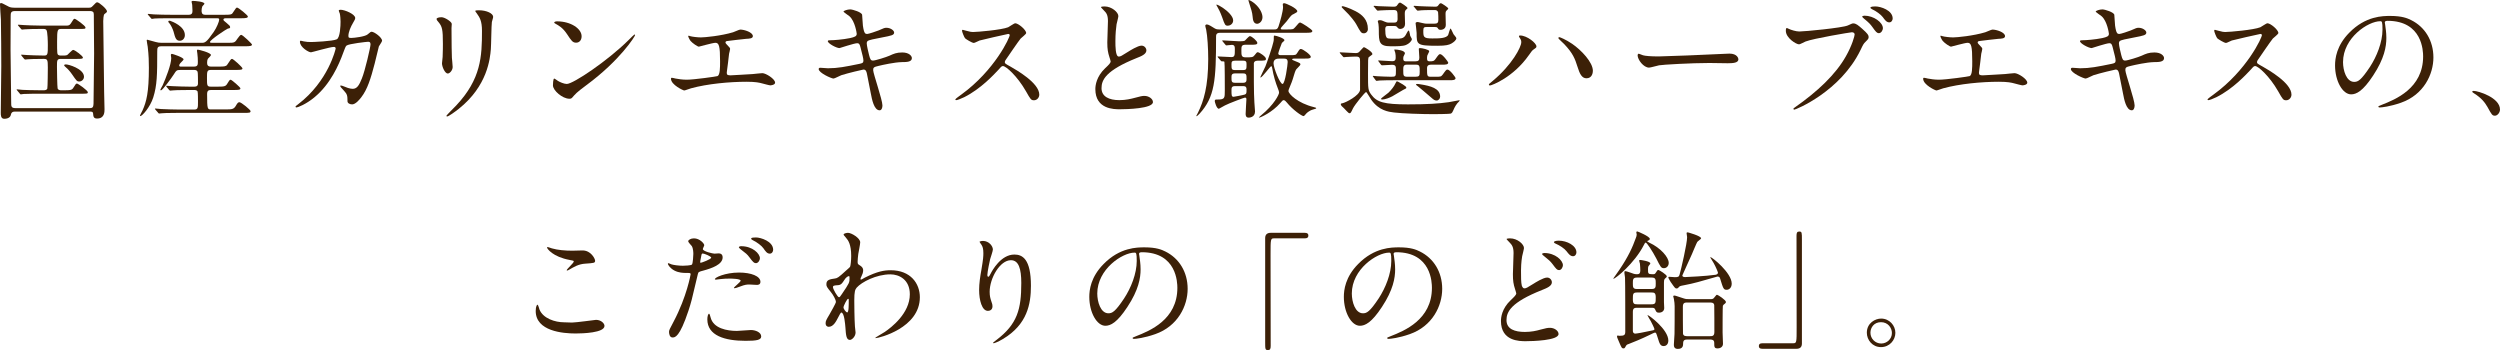 <?xml version="1.0" encoding="UTF-8"?><svg id="_レイヤー_2" xmlns="http://www.w3.org/2000/svg" viewBox="0 0 388.92 54.46"><defs><style>.cls-1{fill:#3c2007;}</style></defs><g id="_レイアウト"><g><path class="cls-1" d="M2.28,17.36q-.5,0-.58,.46c-.1,.62-.82,.66-1.04,.66-.54,0-.54-.58-.54-.92,0-1.04,.08-6.12,.08-7.26,0-.84-.02-6.14-.06-7.26-.02-.32-.14-1.98-.14-2.34,0-.14,0-.22,.16-.22,.14,0,.22,.04,.98,.44,.28,.16,.5,.28,1.1,.28H13.8c.28,0,.4-.02,.64-.28,.48-.52,.54-.56,.7-.56,.28,0,1.5,1.04,1.5,1.4,0,.14-.04,.16-.4,.44-.14,.1-.18,.88-.18,1.08,0,.08,.12,10.4,.14,11,0,.38,.06,2.5,.06,2.72,0,.42,0,1.44-1.16,1.44-.56,0-.58-.34-.62-.8-.02-.28-.22-.28-.58-.28H2.28Zm11.62-.54c.66,0,.66-.14,.66-1.54,0-1.1,.08-5.96,.08-6.94,0-.82-.04-4.42-.04-5.16,0-.96,0-1.08-.04-1.2-.12-.26-.4-.26-.6-.26H2.32c-.64,0-.66,.3-.66,.82,0,.84-.02,4.5-.02,5.24,0,1.3,.1,7.04,.1,8.2,0,.54,0,.84,.66,.84H13.9Zm-3.8-2.78c.66,0,1.08,0,1.28-.34,.4-.64,.44-.7,.6-.7s1.68,1.08,1.68,1.34c0,.24-.1,.24-1.06,.24H6.2c-.46,0-1.84,0-2.54,.04-.06,.02-.36,.06-.42,.06-.08,0-.12-.06-.18-.14l-.38-.46c-.08-.08-.1-.1-.1-.12,0-.04,.04-.06,.08-.06,.14,0,.76,.06,.88,.08,.42,.02,1.6,.06,2.64,.06h.62c.12,0,.46,0,.56-.26,.06-.14,.08-3.02,.08-3.28,0-1.22-.06-1.34-.66-1.34-1.44,0-2.14,.04-2.44,.06-.06,0-.36,.04-.42,.04s-.1-.04-.18-.12l-.38-.46q-.08-.1-.08-.14s.02-.04,.06-.04c.14,0,.76,.06,.88,.06,.36,.02,1.68,.08,2.66,.08,.56,0,.56-.26,.56-1.64,0-.36-.02-2.16-.24-2.36-.14-.14-.32-.14-.42-.14h-.5c-.84,0-1.88,.02-2.42,.06-.08,0-.36,.04-.42,.04-.08,0-.12-.04-.18-.12l-.4-.46c-.06-.1-.08-.1-.08-.14,0-.02,.02-.04,.08-.04,.14,0,.74,.06,.88,.06,.42,.02,1.6,.08,2.64,.08h3.88c.32,0,.56,0,.76-.34,.4-.64,.44-.72,.6-.72,.14,0,1.68,1.08,1.68,1.36,0,.22-.1,.22-1.06,.22h-2.7c-.58,0-.66,.08-.66,1.92s0,2.04,.22,2.14c.14,.08,.2,.08,.68,.08s.62-.04,.74-.14c.14-.12,.7-.74,.86-.74,.26,0,1.52,.94,1.52,1.2,0,.18-.26,.2-.92,.2h-2.5c-.62,0-.62,.2-.62,1.22,0,.44,.04,3.1,.1,3.36,.08,.3,.44,.3,.64,.3h.5Zm2.24-1.36c-.38,0-.44-.12-1.12-1.1-.32-.48-.76-.94-.88-1.02-.22-.2-.36-.32-.36-.4,0-.14,.22-.14,.28-.14,.4,0,2.66,.64,2.8,1.82,.06,.52-.38,.84-.72,.84Z"/><path class="cls-1" d="M35.5,6.66c.96,0,1.04-.02,1.48-.7,.2-.3,.42-.54,.54-.54,.24,0,1.68,1.4,1.68,1.5,0,.22-.22,.28-1.08,.28h-13.02c-.6,0-.64,.22-.64,.84,0,3.58-.02,5.22-.62,7.12-.5,1.56-1.74,2.9-2,2.9-.06,0-.06-.06-.06-.08,0-.08,.34-.68,.4-.82,.6-1.34,.98-2.78,.98-6.62,0-.9-.02-1.92-.18-3.26-.02-.16-.16-.86-.16-1.02,0-.06,.06-.08,.1-.08,.02,0,1.18,.32,1.32,.36,.28,.08,.56,.12,.86,.12h6.26c.5,0,.72,0,1.88-1.68,.46-.66,.86-1.64,.86-1.92,0-.22-.1-.22-.48-.22h-7.04c-1.64,0-2.2,.02-2.52,.04-.08,0-.36,.06-.42,.06-.08,0-.12-.06-.18-.14l-.4-.46c-.06-.08-.08-.1-.08-.12,0-.04,.02-.06,.08-.06,.14,0,.74,.08,.88,.08,.88,.04,1.7,.06,2.74,.06h2.68c.58,0,.58-.38,.58-.68s-.02-.74-.04-.86c0-.08-.1-.42-.1-.48,0-.1,.1-.14,.18-.14,.28,0,1.82,.1,1.82,.44,0,.08-.28,.34-.32,.4-.08,.18-.12,.48-.12,.66,0,.24,0,.66,.56,.66h2.96c.92,0,1.14-.02,1.3-.26,.52-.78,.56-.86,.7-.86,.22,0,1.68,1.2,1.68,1.38,0,.22-.24,.28-1.06,.28h-2.3c-.18,0-.44,0-.44,.2,0,.14,.04,.18,.52,.56,.38,.32,.52,.44,.52,.62s-.1,.18-.38,.24c-.12,.02-2.76,1.74-2.76,2.08,0,.12,.2,.12,.3,.12h2.54Zm-5.34,3.7c.6,0,.62-.28,.62-.76,0-.34-.02-.9-.08-1.28,0-.06-.06-.36-.06-.42,0-.08,.02-.18,.12-.18,.18,0,2.06,.48,2.06,.84,0,.12-.4,.48-.46,.56-.12,.18-.14,.46-.14,.62,0,.32,.06,.62,.6,.62h1.22c.8,0,1.12-.02,1.3-.28,.54-.82,.6-.92,.76-.92,.2,0,1.62,1.3,1.62,1.48,0,.2-.2,.24-1.06,.24h-3.86c-.6,0-.6,.28-.6,1.26,0,1.14,0,1.34,.58,1.34h1.12c1.02,0,1.22-.04,1.48-.5,.22-.36,.34-.58,.5-.58s1.52,1.18,1.52,1.34c0,.24-.24,.26-1.08,.26h-3.48c-.4,0-.62,.1-.62,.64,0,2.38,.06,2.38,.62,2.38h2.46c.82,0,1.1-.06,1.4-.58,.22-.4,.36-.54,.54-.54,.3,0,1.74,1.2,1.74,1.38,0,.28-.2,.28-1.06,.28h-10.22c-1.74,0-2.32,.04-2.52,.06-.06,0-.36,.04-.42,.04-.08,0-.12-.06-.18-.14l-.38-.44c-.08-.1-.1-.12-.1-.14,0-.04,.04-.06,.08-.06,.14,0,.76,.08,.88,.08,.98,.04,1.8,.08,2.74,.08h2.44c.56,0,.56-.3,.56-1.2,0-.3,0-1.44-.06-1.6-.1-.24-.4-.24-.58-.24h-.72c-1.76,0-2.34,.04-2.54,.06-.06,0-.36,.04-.42,.04s-.1-.04-.18-.12l-.38-.46q-.08-.1-.08-.14s.02-.04,.06-.04c.14,0,.76,.06,.88,.06,.98,.04,1.82,.08,2.76,.08h.66c.2,0,.6,0,.6-.5,0-.28,0-1.68-.06-1.82-.12-.28-.38-.28-.58-.28h-2.08c-.6,0-.64,.06-1.06,.72-.36,.56-1.74,2.46-1.98,2.46-.04,0-.1-.04-.1-.1,0-.04,.3-.58,.36-.68,.48-1.08,1.34-3.24,1.34-4.24,0-.08-.06-.4-.06-.48,0-.1,.06-.18,.18-.18,.08,0,1.8,.54,1.8,.86,0,.12-.46,.5-.52,.6-.12,.16-.16,.24-.16,.34,0,.18,.14,.18,.3,.18h1.98Zm-1.4-4.9c0,.5-.34,.88-.78,.88-.6,0-.72-.44-.98-1.42-.12-.42-.42-1.04-.68-1.34-.04-.02-.14-.14-.14-.22,0-.1,.1-.18,.3-.12,.34,.12,2.28,.84,2.28,2.22Z"/><path class="cls-1" d="M57.18,5.36c.44-.38,.5-.42,.64-.42,.4,0,1.62,.88,1.62,1.4,0,.16-.44,.74-.5,.88-.04,.1-.56,2.28-.66,2.7-.6,2.3-1.12,3.98-2.08,5.22-.22,.28-.86,1.1-1.42,1.1-.38,0-.72-.2-.72-.48,0-.88-.04-1.1-.56-1.66-.5-.54-.56-.6-.56-.72,0-.08,.06-.08,.1-.08,.18,0,.92,.34,1.08,.38,.28,.08,.52,.14,.74,.14,.7,0,1.02-.58,1.44-1.62,.5-1.22,1.34-4.88,1.34-5.28,0-.42-.22-.42-.4-.42-.12,0-2.98,.3-3.34,.6-.14,.1-.28,.52-.5,1.1-.7,1.94-2.02,4.9-4.46,6.92-1.34,1.12-2.64,1.6-2.82,1.6-.06,0-.14-.04-.14-.12s.04-.1,.4-.38c4.72-3.6,5.84-8.62,5.84-8.66,0-.18-.1-.26-.28-.26-.58,0-3.42,.84-3.56,.84-.38,0-1.72-.8-1.72-1.64,0-.08,0-.16,.12-.16,.08,0,.12,.02,.48,.1,.42,.08,.7,.1,1.14,.1,.3,0,3.36-.12,3.98-.42,.54-.24,.6-2.16,.6-2.74,0-.28-.04-1-.12-1.28-.02-.06-.16-.38-.16-.44,0-.14,.22-.14,.3-.14,.62,0,2.26,.68,2.26,1.28,0,.16-.08,.34-.34,.76-.34,.56-.72,1.42-.72,2.04,0,.3,.14,.3,.5,.3,.38,0,2.08-.2,2.48-.54Z"/><path class="cls-1" d="M68.7,2.68c.48,0,1.58,.7,1.58,1.04,0,.1-.04,.56-.04,.66,0,2.32,.04,4.12,.06,4.6,.02,.24,.12,1.24,.12,1.44,0,.52-.46,1.02-.76,1.02-.44,0-.9-1.06-.9-1.58,0-.16,.1-.84,.1-1,.04-.9,.04-1.68,.04-2.04,0-2.24-.1-2.7-.72-3.42-.16-.18-.26-.3-.26-.46,0-.14,.32-.26,.78-.26Zm5.5-.56c-.24-.32-.26-.36-.26-.4,0-.06,0-.12,.58-.12,1.2,0,2.2,.5,2.2,1.02,0,.18-.16,.58-.2,.8-.08,.54-.1,3.54-.16,4.24-.12,1.42-.5,5.7-5,9.28-.58,.46-1.58,1.18-1.8,1.18-.08,0-.12-.04-.12-.1,0-.08,1.3-1.36,1.54-1.62,3.86-4.12,4-7.6,4-11.6,0-1.56-.36-2.08-.78-2.68Z"/><path class="cls-1" d="M91.26,13.22c-.52,.38-1.54,1.14-1.96,1.64-.38,.46-.42,.5-.72,.5-1.08,0-2.56-1.28-2.56-2.08,0-.14,.02-1.06,.2-1.06,.08,0,.52,.34,.6,.38,.26,.16,.92,.46,1.36,.46,.98,0,6.28-3.54,9.6-6.82,.32-.32,.88-.88,.92-.88s.1,.06,.1,.1c0,.18-2.34,3.92-7.54,7.76Zm-1.64-6.58c-.54,0-.74-.32-1.4-1.32-.68-1.02-1.26-1.32-1.82-1.64-.08-.04-.18-.1-.18-.18s.16-.18,.44-.18c2.14,0,3.82,1.14,3.82,2.32,0,.6-.34,1-.86,1Z"/><path class="cls-1" d="M107.36,5.62c.3,.1,1.2,.2,1.68,.2,.6,0,3.14-.24,5-.8,.18-.04,.94-.42,1.12-.42,.62,0,1.96,.42,1.96,1.02,0,.38-.56,.4-1.04,.42-.46,.02-2.5,.3-2.92,.34-.08,0-.3,.04-.3,.22,0,.1,.08,.2,.18,.3,.48,.5,.54,.56,.54,.72,0,.12-.14,.64-.16,.74-.08,.8-.22,1.84-.34,2.76,0,.1-.02,.18-.02,.22,0,.3,.14,.38,.6,.38,.4,0,2.92-.18,3.46-.2,.24-.02,1.26-.14,1.48-.14,.54,0,1.98,.9,1.98,1.48,0,.36-.68,.42-.74,.42-.16,0-1.02-.24-1.26-.3-.44-.12-1.02-.26-2.42-.26-2.68,0-6.12,.32-8.66,1.02-.18,.04-.92,.34-1.08,.34-.08,0-2.04-.86-2.04-1.84,0-.08,.04-.14,.14-.14s.5,.1,.58,.12c.4,.08,1.08,.18,1.74,.18,1.14,0,4.64-.5,4.78-.56,.4-.18,.4-1.3,.4-2.3,0-2.36-.16-2.88-.72-2.88-.42,0-2.5,.6-2.58,.6-.2,0-1-.54-1.3-.9-.2-.28-.42-.72-.34-.8,.02-.02,.26,.04,.28,.06Z"/><path class="cls-1" d="M137.28,16.4c0,.38-.14,.76-.44,.76-.88,0-1.2-1.74-1.36-2.58-.1-.5-.54-2.68-.62-3.14-.08-.36-.18-.62-.54-.62-.08,0-2.46,.56-3.44,.88-.2,.06-1.02,.52-1.22,.52-.3,0-2.3-.88-2.3-1.48,0-.16,.14-.2,.24-.2,.18,0,1.02,.08,1.2,.08,1.52,0,2.72-.24,4.86-.68,.52-.1,.66-.18,.66-.52,0-.32-.16-.9-.44-2-.12-.5-.22-.7-.52-.7-.46,0-2.72,.76-2.76,.76-.48,0-1.82-.72-1.82-1.08,0-.14,.22-.14,.4-.14,.5,0,1.94-.1,3.08-.34,.7-.16,1.02-.28,1.02-.66,0-.08-.26-1.98-1.14-2.74-.14-.12-.92-.64-.92-.72,0-.12,.6-.34,1.04-.34,.4,0,1.8,.44,1.86,.84,.04,.28,.08,1.44,.12,1.68,.18,1.3,.4,1.3,.68,1.3,.2,0,1.46-.42,1.74-.54,.86-.38,.96-.42,1.24-.42,.64,0,1.2,.42,1.2,.74,0,.4-.4,.48-1.86,.76-1.62,.32-1.8,.36-2.02,.44-.34,.1-.38,.28-.38,.5,0,.34,.26,1.4,.36,1.8,.18,.68,.26,.86,.62,.86s2.08-.54,2.56-.76c.66-.3,1.1-.5,1.98-.5,1.06,0,1.5,.54,1.5,.88,0,.6-.82,.62-1.54,.62-1.14,.02-3.02,.44-3.6,.58-.84,.18-.88,.3-.88,.68,0,.52,1.44,4.6,1.44,5.48Z"/><path class="cls-1" d="M156.84,5.28c-.14,0-4.34,.98-4.44,1.02-.14,.04-.76,.38-.9,.38-.3,0-1.24-.6-1.36-.72-.14-.14-.48-1.02-.48-1.16,0-.1,.02-.16,.12-.16,.02,0,.46,.12,.52,.14,.62,.18,.86,.2,1.06,.2,.68,0,4.44-.32,5.48-.74,.18-.08,.92-.62,1.1-.62,.48,0,1.7,1.02,1.7,1.52,0,.18-.74,.72-.86,.86-.4,.48-1.98,2.82-2.3,3.28-.08,.1-.16,.24-.16,.4,0,.18,.04,.22,.88,.68,.9,.52,4.48,2.54,4.48,4.36,0,.46-.36,.88-.82,.88s-.54-.14-1.24-1.38c-1.38-2.42-3.14-3.94-3.58-3.94-.2,0-.26,.06-.7,.56-.7,.74-2.74,2.98-5.34,4.28-.54,.26-1.08,.46-1.24,.46-.04,0-.14,0-.14-.12,0-.08,.8-.66,.92-.74,5.22-3.78,7.6-8.96,7.54-9.28-.04-.16-.2-.16-.24-.16Z"/><path class="cls-1" d="M171.92,10.62c.6-.56,.86-.82,.86-1.08,0-.06-.14-.52-.18-.62-.24-.76-.34-1.22-.34-2.34,0-.46,.1-2.78,.1-3.3,0-1-.28-1.3-.6-1.62-.42-.44-.48-.5-.48-.56,0-.08,.48-.1,.54-.1,1.14,0,2.16,.92,2.16,1.5,0,.18-.24,1.08-.28,1.28-.08,.56-.18,1.48-.18,2.64,0,.76,0,2.38,.52,2.38,.28,0,.4-.08,1.48-.76,.22-.14,1.48-.94,2.06-.94,.46,0,.76,.4,.76,.74,0,.6-.82,.92-1.54,1.2-4.76,1.92-5.44,3.38-5.44,4.68s1.16,1.86,2.78,1.86c1,0,1.8-.2,2.4-.36,.9-.24,1.12-.3,1.5-.3,.68,0,1.32,.46,1.32,.96,0,1.02-4.08,1.12-5.14,1.12-.92,0-3.82,0-3.82-3.14,0-.56,.16-1.94,1.52-3.24Z"/><path class="cls-1" d="M200.2,4.58c.9,0,1,0,1.28-.34,.56-.66,.62-.74,.8-.74,.14,0,1.88,1.08,1.88,1.32,0,.28-.4,.28-1.08,.28h-13.28c-.62,0-.62,.36-.62,.66,0,6.78-.2,9.32-2.56,11.92-.22,.24-.42,.4-.46,.4-.02,0-.06-.02-.06-.04s.24-.46,.28-.54c.86-1.76,1.58-4,1.58-8.32,0-1.64-.12-3.58-.32-4.58-.02-.08-.14-.5-.14-.58,0-.18,.18-.22,.26-.22,.24,0,.84,.38,1.18,.6,.28,.18,.54,.18,.7,.18h8.62c.3,0,.48-.02,.64-.48,.24-.74,.7-2.3,.7-3,0-.06-.04-.36-.04-.42,0-.12,.1-.18,.22-.18,.28,0,2.04,.8,2.04,1.26q0,.16-.56,.42c-.36,.16-.38,.2-1.1,1.14-.14,.2-.92,.96-.92,1.12,0,.14,.16,.14,.24,.14h.72Zm-6.42,2.38c-.66,0-.66,.28-.66,.88,0,.78,0,1.08,.66,1.08,1,0,1.14,0,1.4-.34,.28-.36,.34-.46,.52-.46,.16,0,1.24,.68,1.24,1.02,0,.3-.14,.3-1.3,.3-.46,0-.54,.22-.58,.38v2.94c0,1.44,.04,2.4,.08,3.16,0,.22,.1,1.32,.1,1.42,0,.96-.94,.96-1,.96-.42,0-.46-.36-.46-.58,0-.32,.12-2.18,.12-2.28,0-.06,0-.26-.22-.26-.12,0-2.62,.94-3.12,1.22-.16,.08-.94,.52-.94,.52-.38,0-.64-1.1-.64-1.16,0-.28,.06-.28,.5-.28,1.06,0,1.06-.24,1.06-1.42,0-.48,0-4.3-.06-4.42-.04-.1-.08-.1-.42-.1-.08,0-.1-.04-.18-.14l-.38-.44c-.08-.1-.08-.12-.08-.14,0-.04,.04-.04,.06-.04,.3,0,1.76,.1,2.08,.1,.54,0,.54-.3,.54-1.22,0-.34,0-.68-.46-.68-.14,0-.78,.08-.86,.08s-.1-.06-.18-.14l-.38-.46c-.08-.08-.08-.1-.08-.12,0-.04,.04-.06,.06-.06,.36,0,2.12,.14,2.52,.14,.74,0,.84-.04,.96-.12,.12-.1,.6-.68,.76-.68,.28,0,1.16,.76,1.16,1.06,0,.28-.4,.28-1.06,.28h-.76Zm-1.94-3.78c0,.56-.52,.82-.82,.82-.42,0-.48-.12-.88-1.28-.28-.78-.58-1.38-.8-1.74-.02-.04-.12-.18-.12-.22,0-.02,.02-.04,.06-.04,.12,0,.62,.26,.96,.5,.68,.46,1.6,1.28,1.6,1.96Zm.28,6.26c-.5,0-.54,.2-.54,.58,0,.68,0,.88,.54,.88h1.26c.54,0,.54-.18,.54-.88,0-.36-.02-.58-.52-.58h-1.28Zm.02,1.98c-.56,0-.56,.3-.56,.64,0,.58,0,.82,.56,.82h1.24c.54,0,.54-.3,.54-.64,0-.58,0-.82-.54-.82h-1.24Zm-.04,1.98c-.5,0-.52,.28-.52,.64,0,.74,0,1.02,.32,1.02,.08,0,1.58-.28,1.78-.36,.24-.12,.24-.24,.24-.8,0-.5-.32-.5-.54-.5h-1.28Zm4.3-10.72c0,.66-.52,1.02-.82,1.02-.52,0-.68-.48-.72-1.16-.04-.56-.22-1.12-.58-2.24-.02-.08-.1-.3-.04-.3,.18,0,.68,.32,.96,.56,.88,.76,1.2,1.6,1.2,2.12Zm4.28,5.9c.84,0,.92,0,1.14-.36,.34-.54,.38-.6,.56-.6,.3,0,1.54,.9,1.54,1.22,0,.16-.18,.24-.42,.26-.24,.02-.56,.02-.84,.02h-1.38c-.06,0-.26,0-.26,.12,0,.08,.06,.1,.5,.28,.7,.28,.78,.32,.78,.5,0,.16-.54,.62-.62,.74-.08,.1-.18,.24-.4,1-.24,.84-.42,1.26-.72,1.98-.04,.12-.12,.26-.12,.4,0,.48,1.44,1.9,3.94,2.52,.3,.08,.38,.1,.38,.18,0,.06-.26,.14-.44,.18-.74,.2-1.1,.62-1.26,.82-.18,.2-.2,.22-.28,.22-.26,0-1.68-.98-2.6-2.12-.14-.16-.3-.36-.48-.36-.14,0-.26,.12-.52,.44-1.24,1.44-3.08,2.28-3.32,2.28-.1,0,.26-.3,.28-.32,2.12-1.72,2.84-3.3,2.84-3.56,0-.18-.04-.3-.2-.7-.32-.82-.66-1.86-.88-3.18,0-.06-.04-.24-.14-.24-.16,0-1.4,1.76-1.66,1.76l-.04-.04c.04-.14,.6-1.26,.8-1.7,.18-.4,1.14-3.22,1.24-3.8,.06-.22,.06-.3,.06-.72,0-.22,0-.26,.12-.26,.26,0,1.54,.42,1.54,.72,0,.1-.36,.36-.4,.42-.08,.16-.56,1.48-.56,1.62,0,.28,.24,.28,.4,.28h1.42Zm-1.72,.54c-.18,0-.84,0-.84,.72s1,3.22,1.4,3.22,.8-3,.8-3.4c0-.54-.34-.54-.58-.54h-.78Z"/><path class="cls-1" d="M208.5,8.32c-.08-.08-.08-.12-.08-.14,0-.04,.04-.04,.06-.04,.36,0,2.06,.12,2.46,.12,.36,0,.5-.16,.68-.38,.44-.48,.5-.54,.58-.54,.1,0,1.3,.7,1.3,1.06,0,.04-.02,.1-.06,.12-.06,.06-.42,.3-.48,.36-.14,.1-.14,.34-.14,2.54,0,2.44,0,2.62,.52,3.32,.86,1.16,1.98,1.5,5.7,1.5,3.02,0,4.76-.12,6.32-.34,.26-.04,1.6-.3,1.62-.3,.04,0,.1,0,.1,.06,0,.04-.3,.34-.36,.4-.14,.16-.36,.5-.46,.72-.34,.76-.36,.82-.6,.9-.22,.06-2.28,.08-2.62,.08-1.82,0-4.9-.1-6.18-.26-.86-.1-2.34-.3-3.52-1.96-.14-.18-.72-1.22-.82-1.22-.16,0-1.74,1.94-2.04,2.54-.32,.68-.36,.76-.56,.76-.16,0-.72-.68-.86-.8-.2-.16-.48-.42-.48-.6,0-.12,.12-.14,.26-.16,.52-.1,2.62-1.18,2.74-2.06v-4.44c0-.46-.02-.76-.6-.76-.04,0-.98,.02-1.5,.06-.06,0-.36,.04-.42,.04s-.1-.04-.18-.14l-.38-.44Zm3.68-3.14c-.42,0-.5-.14-1.2-1.42-.16-.3-.8-1.22-1.94-2.3-.28-.28-.32-.32-.32-.4,0-.06,.06-.1,.16-.1,.08,0,.96,.24,2,.78,1,.52,1.92,1.3,1.92,2.78,0,.38-.28,.66-.62,.66Zm1.46,6.8q-.08-.1-.08-.12s.02-.06,.06-.06c.1,0,.54,.06,.66,.06,.2,.02,1.68,.08,2.14,.08,.74,0,.74-.06,.74-1,0-.58,0-.86-.62-.86-.22,0-1.42,.08-1.54,.08-.08,0-.12-.04-.18-.12l-.34-.46c-.06-.1-.08-.1-.08-.14s.04-.04,.06-.04c.3,0,1.78,.12,2.12,.12,.48,0,.54-.24,.54-.58,0-.16,0-.48-.06-.72-.02-.06-.16-.46-.16-.48,0-.04,.04-.04,.12-.04,.32,0,1.54,.14,1.54,.6,0,.08-.22,.44-.24,.54-.02,.08-.02,.16-.02,.28,0,.42,.26,.42,.42,.42h1.46c.52,0,.62-.18,.62-.6,0-.2-.08-1.14-.08-1.34,0-.12,.16-.12,.24-.12,.24,0,1.38,.24,1.38,.48,0,.12-.28,.58-.3,.68-.04,.18-.04,.32-.04,.4,0,.36,.06,.5,.42,.5,.56,0,.68-.06,.88-.34,.5-.7,.56-.78,.74-.78,.38,0,1.26,1.22,1.26,1.32,0,.32-.5,.32-.92,.32h-1.76c-.3,0-.62,.08-.62,.54,0,1.22,0,1.34,.62,1.34h.66c.82,0,.9,0,1.16-.34,.5-.7,.56-.78,.74-.78,.38,0,1.26,1.22,1.26,1.32,0,.34-.48,.34-.92,.34h-8.72c-.54,0-1.4,0-2.14,.04-.06,0-.48,.06-.52,.06-.06,0-.1-.06-.16-.14l-.34-.46Zm2.32-7.94c-.38,0-.46,.18-.46,.5,0,.54,.04,1,.16,1.2,.14,.28,.28,.28,1.56,.28,.62,0,1.12,0,1.44-.54,.08-.12,.38-.74,.46-.74,.02,0,.1,.08,.12,.16,.04,.1,.12,.56,.14,.66,.02,.08,.26,.44,.26,.52,0,.3-.46,.74-.92,.92-.5,.2-1.34,.2-2.38,.2-1.8,0-1.84-.68-1.84-2.48,0-.3-.02-.72-.06-1,0-.06-.1-.34-.1-.42,0-.14,.24-.16,.3-.16,.26,0,.42,.06,.8,.24,.28,.12,.42,.14,.56,.14h.84c.34,0,.58-.08,.58-.58,0-1.24,0-1.38-.68-1.38-.48,0-1.42,.02-1.98,.06-.06,0-.36,.04-.42,.04-.08,0-.1-.04-.18-.12l-.38-.46q-.1-.1-.1-.14s.06-.04,.08-.04c.1,0,.6,.06,.72,.06,.26,.02,1.88,.08,2.24,.08s.52-.02,.66-.26c.12-.18,.24-.38,.44-.38,.08,0,1.14,.68,1.14,.84,0,.08-.02,.1-.24,.28-.18,.16-.18,.4-.18,.7,0,.2,.04,1.24,.04,1.48,0,.74-.6,.8-.74,.8-.26,0-.36-.12-.5-.3-.12-.16-.32-.16-.48-.16h-.9Zm2.82,9.58c0,.14-.04,.14-.52,.38-.26,.12-1.4,.86-1.66,.98-.42,.22-1.1,.5-1.58,.5-.06,0-.18-.02-.18-.12,0-.08,.98-.78,1.16-.94,.44-.42,.92-1.04,1.06-1.4,.16-.36,.2-.36,.28-.36,.06,0,.12,.04,.18,.06,.26,.14,1.26,.68,1.26,.9Zm.06-3.56c-.54,0-.54,.38-.54,.8,0,.92,0,1.08,.68,1.08h1.2c.62,0,.68-.16,.68-.76,0-.88,0-1.12-.58-1.12h-1.44Zm3.16-5.86c-.42,0-.58,.04-.58,.54,0,1,0,1.24,1.38,1.24,1.02,0,2.26,0,2.5-.58,.06-.16,.26-.96,.36-.96,.08,0,.38,.76,.46,.88,.06,.1,.44,.5,.44,.62,0,.3-.4,.62-.78,.84-.38,.2-.8,.34-2.18,.34-3.22,0-3.22-.18-3.22-2,0-.24-.16-1.44-.16-1.52,0-.14,.22-.18,.34-.18,.04,0,.72,.16,.8,.18,.3,.08,.46,.08,.62,.08h1.16c.44,0,.62-.12,.62-.58,0-.16,0-1.02-.04-1.2-.06-.22-.26-.34-.5-.34-1.2,0-1.98,.02-2.08,.04-.06,0-.54,.06-.58,.06-.08,0-.1-.04-.18-.12l-.38-.46q-.1-.1-.1-.14s.06-.04,.08-.04c.12,0,.76,.06,.9,.06s1.7,.08,2.42,.08c.28,0,.36-.08,.46-.22,.16-.22,.22-.32,.42-.32,.08,0,1.12,.66,1.12,.82,0,.08-.04,.1-.26,.32-.1,.08-.16,.22-.16,.52,0,.24,.04,1.44,.04,1.72,0,.74-.74,.76-.8,.76-.28,0-.34-.08-.46-.28-.08-.16-.34-.16-.44-.16h-1.22Zm2.04,10.84c0,.3-.26,.6-.54,.6-.32,0-.5-.16-.8-.42-.68-.58-1.84-1.58-2.08-1.76-.12-.1-.34-.24-.34-.3s.08-.1,.16-.1c.16,0,.2,0,.54,.06,1.54,.24,3.06,.62,3.06,1.92Z"/><path class="cls-1" d="M236.44,5.92c-.12-.18-.14-.22-.14-.28,0-.1,.08-.12,.18-.12,1.06,0,2.54,1.18,2.54,1.7,0,.18-.1,.24-.36,.42-.3,.18-.42,.38-.82,.94-2.42,3.46-5.78,4.72-6.06,4.72-.12,0-.16-.1-.16-.14,0-.08,.06-.14,.56-.54,3.08-2.56,4.48-5.32,4.48-6.04,0-.28-.04-.38-.22-.66Zm6.14-.14c.1,0,1,.36,2,1.04,1.42,.98,3.22,2.86,3.22,4.2,0,.3-.12,1.16-1,1.16-.72,0-1.06-.72-1.38-1.76-.42-1.34-.74-2.14-2.08-3.56-.14-.14-.9-.84-.9-.9-.02-.08,.02-.18,.14-.18Z"/><path class="cls-1" d="M268.6,8.36c.12,0,.34-.02,.44-.02,1.22,0,1.4,.74,1.4,.88,0,.56-.82,.62-1.66,.62-.46,0-2.46-.04-2.86-.04-2.76,0-7.34,.26-7.82,.36-.24,.04-1.32,.36-1.56,.36-.86,0-1.78-1.24-1.78-1.92,0-.12,.06-.24,.16-.24s.58,.22,.68,.24c.34,.1,1.16,.18,2.44,.18,.66,0,7.64-.26,10.56-.42Z"/><path class="cls-1" d="M278.26,4.48c.36,.18,1.16,.42,1.66,.42,.82,0,6.68-.56,7.54-.94,.62-.28,.7-.32,.84-.32,.44,0,.76,.28,1.38,.82,.9,.8,1.02,1.02,1.02,1.3,0,.26-.1,.36-.46,.72-.32,.3-.4,.46-.78,1.26-3.14,6.52-10.12,9.32-10.32,9.32-.1,0-.14-.08-.14-.12,0-.08,.06-.12,.26-.26,3.48-2.44,6.3-5.08,7.9-7.92,.98-1.72,1.36-3.18,1.36-3.38,0-.34-.34-.36-.44-.36-.2,0-5.98,.96-7.2,1.44-.16,.06-.84,.44-1,.44-.46,0-2.06-1-2.06-2.1,0-.38,.06-.44,.18-.44,.04,0,.22,.12,.26,.12Zm14.66-.08c0,.28-.26,.76-.62,.76-.32,0-.48-.2-1.02-.96-.32-.44-.52-.66-1.3-1.3-.08-.06-.28-.24-.28-.32s.18-.14,.36-.14c1.42,0,2.86,1.04,2.86,1.96Zm1.52-1.52c0,.22-.16,.6-.52,.6-.44,0-.68-.36-1.02-.82-.3-.4-1.04-.94-1.66-1.22-.2-.1-.26-.18-.26-.24,0-.2,.6-.2,.76-.2,.84,0,2.7,.6,2.7,1.88Z"/><path class="cls-1" d="M302.16,5.62c.3,.1,1.2,.2,1.68,.2,.6,0,3.14-.24,5-.8,.18-.04,.94-.42,1.12-.42,.62,0,1.96,.42,1.96,1.02,0,.38-.56,.4-1.04,.42-.46,.02-2.5,.3-2.92,.34-.08,0-.3,.04-.3,.22,0,.1,.08,.2,.18,.3,.48,.5,.54,.56,.54,.72,0,.12-.14,.64-.16,.74-.08,.8-.22,1.84-.34,2.76,0,.1-.02,.18-.02,.22,0,.3,.14,.38,.6,.38,.4,0,2.92-.18,3.46-.2,.24-.02,1.26-.14,1.48-.14,.54,0,1.98,.9,1.98,1.48,0,.36-.68,.42-.74,.42-.16,0-1.02-.24-1.26-.3-.44-.12-1.02-.26-2.42-.26-2.68,0-6.12,.32-8.66,1.02-.18,.04-.92,.34-1.08,.34-.08,0-2.04-.86-2.04-1.84,0-.08,.04-.14,.14-.14s.5,.1,.58,.12c.4,.08,1.08,.18,1.74,.18,1.14,0,4.64-.5,4.78-.56,.4-.18,.4-1.3,.4-2.3,0-2.36-.16-2.88-.72-2.88-.42,0-2.5,.6-2.58,.6-.2,0-1-.54-1.3-.9-.2-.28-.42-.72-.34-.8,.02-.02,.26,.04,.28,.06Z"/><path class="cls-1" d="M332.08,16.4c0,.38-.14,.76-.44,.76-.88,0-1.2-1.74-1.36-2.58-.1-.5-.54-2.68-.62-3.14-.08-.36-.18-.62-.54-.62-.08,0-2.46,.56-3.44,.88-.2,.06-1.02,.52-1.22,.52-.3,0-2.3-.88-2.3-1.48,0-.16,.14-.2,.24-.2,.18,0,1.02,.08,1.2,.08,1.52,0,2.72-.24,4.86-.68,.52-.1,.66-.18,.66-.52,0-.32-.16-.9-.44-2-.12-.5-.22-.7-.52-.7-.46,0-2.72,.76-2.76,.76-.48,0-1.82-.72-1.82-1.08,0-.14,.22-.14,.4-.14,.5,0,1.94-.1,3.08-.34,.7-.16,1.02-.28,1.02-.66,0-.08-.26-1.98-1.14-2.74-.14-.12-.92-.64-.92-.72,0-.12,.6-.34,1.04-.34,.4,0,1.8,.44,1.86,.84,.04,.28,.08,1.44,.12,1.68,.18,1.3,.4,1.3,.68,1.3,.2,0,1.46-.42,1.74-.54,.86-.38,.96-.42,1.24-.42,.64,0,1.2,.42,1.2,.74,0,.4-.4,.48-1.86,.76-1.62,.32-1.8,.36-2.02,.44-.34,.1-.38,.28-.38,.5,0,.34,.26,1.4,.36,1.8,.18,.68,.26,.86,.62,.86s2.08-.54,2.56-.76c.66-.3,1.1-.5,1.98-.5,1.06,0,1.5,.54,1.5,.88,0,.6-.82,.62-1.54,.62-1.14,.02-3.02,.44-3.6,.58-.84,.18-.88,.3-.88,.68,0,.52,1.44,4.6,1.44,5.48Z"/><path class="cls-1" d="M351.64,5.28c-.14,0-4.34,.98-4.44,1.02-.14,.04-.76,.38-.9,.38-.3,0-1.24-.6-1.36-.72-.14-.14-.48-1.02-.48-1.16,0-.1,.02-.16,.12-.16,.02,0,.46,.12,.52,.14,.62,.18,.86,.2,1.06,.2,.68,0,4.44-.32,5.48-.74,.18-.08,.92-.62,1.1-.62,.48,0,1.7,1.02,1.7,1.52,0,.18-.74,.72-.86,.86-.4,.48-1.98,2.82-2.3,3.28-.08,.1-.16,.24-.16,.4,0,.18,.04,.22,.88,.68,.9,.52,4.48,2.54,4.48,4.36,0,.46-.36,.88-.82,.88s-.54-.14-1.24-1.38c-1.38-2.42-3.14-3.94-3.58-3.94-.2,0-.26,.06-.7,.56-.7,.74-2.74,2.98-5.34,4.28-.54,.26-1.08,.46-1.24,.46-.04,0-.14,0-.14-.12,0-.08,.8-.66,.92-.74,5.22-3.78,7.6-8.96,7.54-9.28-.04-.16-.2-.16-.24-.16Z"/><path class="cls-1" d="M371,3.52c0,.06,.04,.14,.04,.22,.08,.64,.2,1.28,.2,2.16,0,1.34-.3,3.2-2.06,5.86-1.6,2.44-2.62,2.92-3.42,2.92-1.32,0-2.5-2.06-2.5-4.5,0-1.06,.22-3.08,2.22-5.1,2.54-2.6,5.22-2.6,6.38-2.6,1.82,0,2.66,.36,3.22,.64,2.16,1.06,3.48,3.2,3.48,5.82s-1.5,5.8-5.04,7.04c-1.7,.6-3.02,.74-3.32,.74-.08,0-.2-.02-.2-.14,0-.06,.04-.08,.54-.28,2.08-.82,6.42-2.54,6.42-7.52,0-.78-.08-5.54-5.54-5.54-.4,0-.42,.16-.42,.28Zm-6.5,6.14c0,1.3,.52,3.08,1.74,3.08,.58,0,1.06-.24,2.44-2.32,1.06-1.62,1.96-3.84,1.96-5.82,0-1.2-.08-1.3-.34-1.3-1.9,0-5.8,2.58-5.8,6.36Z"/><path class="cls-1" d="M388.14,18c-.42,0-.5-.14-1.16-1.34-.4-.7-.92-1.4-2.1-2.14-.06-.04-.28-.18-.28-.24s.06-.14,.22-.14c.7,0,4.1,1.04,4.1,2.9,0,.48-.4,.96-.78,.96Z"/><path class="cls-1" d="M88.98,50.18c.6,0,3.64-.42,3.74-.42,.78,0,1.32,.54,1.32,.94,0,1.08-3.4,1.18-4.5,1.18-1.98,0-6.2-.36-6.2-3.5,0-.76,.22-.98,.26-.98,.14,0,.28,.64,.32,.74,.56,1.4,2.42,2,3.84,2,.14,0,1.02,.04,1.22,.04Zm.06-11.18c.24,0,1.36-.04,1.58-.04,1.32,0,1.96,1.3,1.96,1.6,0,.36-.18,.36-1.56,.46-1.02,.06-1.76,.52-2.52,.96-.2,.12-.2,.1-.28,.1-.02,0-.06,0-.06-.04,0-.18,1.1-1.12,1.1-1.36,0-.12-.06-.14-.64-.24-2.6-.48-3.52-1.74-3.52-1.94,0-.06,.06-.06,.1-.06,.12,0,.56,.18,.66,.2,.9,.26,2.04,.36,3.18,.36Z"/><path class="cls-1" d="M104.8,50.02c2.06-3.9,2.64-7.34,2.64-7.36,0-.2-.08-.2-.72-.2-.42,0-1.12-.02-1.78-.36-.64-.32-1.04-.88-1.04-1.08,0-.06,.06-.08,.08-.08,.08,0,.38,.16,.46,.18,.3,.1,1.12,.22,1.78,.22,.3,0,1.26-.04,1.42-.18,.16-.14,.22-1.5,.22-1.64,0-.16,0-.84-.24-1.24-.08-.1-.56-.6-.56-.74,0-.2,.38-.46,.9-.46,.9,0,1.6,.82,1.6,1.06,0,.1-.22,.5-.22,.6,0,.38,1.6,.72,1.8,.72,.08,0,.52-.04,.62-.04,.16,0,.66,0,.66,.62,0,1.12-1.7,1.7-3.02,2.06-.68,.18-.76,.2-.84,.56-1.02,4.36-1.04,4.38-1.46,5.68-1.38,4.16-2.1,4.16-2.48,4.16-.48,0-.54-.66-.54-.88,0-.24,.1-.44,.72-1.6Zm4.22-9.14c.1,0,1.62-.54,1.62-.8,0-.2-1.08-.64-1.3-.64-.12,0-.18,.04-.22,.24-.08,.4-.08,.46-.18,.94-.02,.14-.04,.26,.08,.26Zm1.52,8.48c.42,1.74,2.58,2.12,4.1,2.12,.34,0,1.86-.14,2.18-.14,.68,0,1.6,.34,1.6,1,0,.56-.74,.68-2.44,.68-3.24,0-5.94-.82-5.94-3.34,0-.46,.12-.88,.28-.88,.08,0,.2,.5,.22,.56Zm4.42-6.96c1.9,0,3.34,.56,3.34,1.44,0,.48-.42,.48-.58,.48-.18,0-.96-.06-1.12-.06-.36,0-.66,0-1.48,.32-.5,.18-.7,.26-.84,.26-.04,0-.1,0-.1-.06,0-.14,1.04-.9,1.04-1.12,0-.3-1.42-.32-1.72-.32-.44,0-.98,.02-1.44,.08-.12,.02-.58,.08-.66,.08-.06,0-.16,0-.18-.04-.14-.26,1.6-1.06,3.74-1.06Zm3.26-2.22c0,.32-.28,.76-.62,.76-.28,0-.44-.14-1.02-.92-.34-.46-.52-.6-1.36-1.24-.08-.06-.28-.24-.28-.32s.18-.16,.36-.16c1.78,0,2.92,1.16,2.92,1.88Zm2.06-1.32c0,.26-.18,.6-.52,.6-.44,0-.68-.38-1-.84-.26-.38-1.02-.96-1.66-1.26-.2-.1-.24-.18-.24-.24,0-.18,.46-.18,.76-.18,.68,0,2.66,.58,2.66,1.92Z"/><path class="cls-1" d="M133.76,41.28c.52,.32,.52,.64,.52,.78,0,.34-.12,.62-.28,.96-.06,.12-.14,.28-.14,.38,0,.06,.04,.1,.08,.1,.1,0,.48-.26,.58-.3,1.98-1,3.06-1.16,4.04-1.16,3.12,0,4.54,2.08,4.54,4.2,0,4.8-6.4,6.36-6.86,6.36-.04,0-.08,0-.08-.04,0-.06,1.26-.76,1.48-.92,1-.68,3.9-2.88,3.9-5.86,0-2.28-1.66-3.1-3.02-3.1-2.2,0-4.48,1.2-5.24,2.06-.26,.3-.38,.64-.38,2,0,.44,.02,2.98,.1,4.04,.02,.16,.1,.82,.1,.94,0,.64-.58,1.16-.88,1.16-.56,0-.62-.72-.7-1.94-.04-.42-.16-2.32-.64-2.32-.1,0-.36,.5-.52,.82-.3,.58-.72,1.4-1.44,1.4-.24,0-.48-.16-.48-.56,0-.34,.1-.52,.6-1.36,.2-.36,1-1.74,1-1.94,0-.36-.42-1.1-.78-1.54-.64-.8-.7-.88-.7-1.24,0-.68,.54-.76,1.36-.88,.34-.06,.46-.08,1.8-1.32,.1-.1,.5-.42,.52-.48,.1-.2,.18-1.08,.18-1.7,0-1.78-.46-2.44-.8-2.82-.34-.4-.38-.44-.38-.52,0-.16,.48-.26,.68-.26,.54,0,1.9,.82,1.9,1.48,0,.3-.26,1.56-.3,1.82-.04,.32-.1,.94-.1,1.16,0,.38,.02,.4,.34,.6Zm-2.48,2.38c-.18,.28-.4,.66-.86,.7-.64,.04-.84,.06-.84,.32,0,.28,.72,1.56,.94,1.56,.12,0,.18-.1,.4-.42,1.24-1.82,1.24-1.86,1.24-2.58,0-.16,0-.26-.08-.28-.12-.02-.46,.12-.8,.7Zm-.06,4.16c0,.26,.4,.78,.58,.78,.24,0,.24-1.08,.24-2,0-.08-.04-.12-.1-.12-.16,0-.72,1.1-.72,1.34Z"/><path class="cls-1" d="M157.26,40.48c-1.7,0-3.3,2.8-3.3,4.92,0,.64,.1,1,.26,1.48,.14,.38,.18,.54,.18,.76,0,.66-.54,.72-.72,.72-.92,0-1.36-1.66-1.36-3.24,0-1.02,.16-2.08,.36-3.18,.28-1.64,.3-2.08,.3-2.56,0-.7-.12-1-.26-1.24-.04-.08-.34-.48-.34-.52s.24-.14,.54-.14c.92,0,1.54,.8,1.54,1.34,0,.24-.36,1.26-.42,1.48-.04,.16-.44,1.98-.44,2.48,0,.06,0,.28,.16,.28,.1,0,.22-.24,.36-.5,.22-.44,1.58-2.96,3.68-2.96,1.24,0,2.58,.66,2.58,4.86,0,2.82-.56,6.02-4.36,8.28-.8,.48-1.36,.66-1.44,.66-.04,0-.08-.02-.08-.06,0-.06,.04-.1,.5-.44,3.28-2.48,3.88-4.8,3.88-8.88,0-2.2-.4-3.54-1.62-3.54Z"/><path class="cls-1" d="M177.2,39.52c0,.06,.04,.14,.04,.22,.08,.64,.2,1.28,.2,2.16,0,1.34-.3,3.2-2.06,5.86-1.6,2.44-2.62,2.92-3.42,2.92-1.32,0-2.5-2.06-2.5-4.5,0-1.06,.22-3.08,2.22-5.1,2.54-2.6,5.22-2.6,6.38-2.6,1.82,0,2.66,.36,3.22,.64,2.16,1.06,3.48,3.2,3.48,5.82s-1.5,5.8-5.04,7.04c-1.7,.6-3.02,.74-3.32,.74-.08,0-.2-.02-.2-.14,0-.06,.04-.08,.54-.28,2.08-.82,6.42-2.54,6.42-7.52,0-.78-.08-5.54-5.54-5.54-.4,0-.42,.16-.42,.28Zm-6.5,6.14c0,1.3,.52,3.08,1.74,3.08,.58,0,1.06-.24,2.44-2.32,1.06-1.62,1.96-3.84,1.96-5.82,0-1.2-.08-1.3-.34-1.3-1.9,0-5.8,2.58-5.8,6.36Z"/><path class="cls-1" d="M202.98,36.22c.38,0,.56,.12,.56,.42s-.16,.44-.56,.44h-4.78c-.54,0-.54,.12-.54,2.52,0,2.24,.02,12.18,.02,14.22,0,.46-.1,.64-.42,.64-.44,0-.44-.14-.44-1.32v-16.1c0-.56,.32-.82,.86-.82h5.3Z"/><path class="cls-1" d="M216.8,39.52c0,.06,.04,.14,.04,.22,.08,.64,.2,1.28,.2,2.16,0,1.34-.3,3.2-2.06,5.86-1.6,2.44-2.62,2.92-3.42,2.92-1.32,0-2.5-2.06-2.5-4.5,0-1.06,.22-3.08,2.22-5.1,2.54-2.6,5.22-2.6,6.38-2.6,1.82,0,2.66,.36,3.22,.64,2.16,1.06,3.48,3.2,3.48,5.82s-1.5,5.8-5.04,7.04c-1.7,.6-3.02,.74-3.32,.74-.08,0-.2-.02-.2-.14,0-.06,.04-.08,.54-.28,2.08-.82,6.42-2.54,6.42-7.52,0-.78-.08-5.54-5.54-5.54-.4,0-.42,.16-.42,.28Zm-6.5,6.14c0,1.3,.52,3.08,1.74,3.08,.58,0,1.06-.24,2.44-2.32,1.06-1.62,1.96-3.84,1.96-5.82,0-1.2-.08-1.3-.34-1.3-1.9,0-5.8,2.58-5.8,6.36Z"/><path class="cls-1" d="M235.02,46.7c.6-.58,.86-.82,.86-1.08,0-.06-.16-.54-.18-.62-.26-.8-.34-1.3-.34-2.34,0-.46,.1-2.78,.1-3.3,0-1-.3-1.3-.6-1.62-.42-.44-.48-.5-.48-.56,0-.08,.46-.1,.52-.1,1.2,0,2.18,.94,2.18,1.5,0,.18-.24,1.08-.28,1.28-.16,.92-.18,1.9-.18,2.18,0,1.08,0,1.88,.12,2.38,.02,.06,.14,.44,.4,.44,.28,0,.4-.08,1.46-.74,.22-.14,1.48-.94,2.08-.94,.44,0,.74,.38,.74,.74,0,.58-.78,.9-1.54,1.2-4.84,1.92-5.52,3.4-5.52,4.68,0,1.42,1.32,1.84,2.86,1.84,1,0,1.8-.18,2.42-.36,.9-.24,1.12-.28,1.5-.28,.68,0,1.32,.46,1.32,.96,0,1.02-4.08,1.12-5.12,1.12-.94,0-3.84,0-3.84-3.14,0-.56,.14-1.94,1.52-3.24Zm8.12-5.44c0,.26-.22,.76-.6,.76-.3,0-.44-.16-1.02-.94-.34-.44-.56-.64-1.34-1.26-.08-.06-.28-.22-.28-.3,0-.1,.18-.16,.34-.16,1.72,0,2.9,1.16,2.9,1.9Zm2.1-2c0,.24-.16,.6-.52,.6-.42,0-.68-.34-1.02-.78-.32-.42-1.08-.92-1.7-1.18-.2-.08-.26-.18-.26-.24,0-.08,.2-.22,.76-.22,1.26,0,2.74,.76,2.74,1.82Z"/><path class="cls-1" d="M256.6,37.76c1.72,.8,3,2.24,3,3.14,0,.5-.36,.82-.74,.82-.44,0-.52-.16-1.2-1.52-.56-1.08-1.46-2.46-1.64-2.46-.1,0-.16,.12-.3,.4-1.44,2.82-4.4,5.22-4.7,5.22-.02,0-.04,0-.04-.04,0,0,.8-1.12,.94-1.34,1.38-2.04,2.04-3.48,2.58-5,.04-.1,.12-.32,.12-.48,0-.06-.06-.3-.06-.36,0-.1,.08-.14,.14-.14,.08,0,1.96,.78,1.96,1.16,0,.18-.22,.26-.28,.28-.08,.02-.12,.06-.12,.1s.32,.2,.34,.22Zm-1.8,10.12c-.48,0-.78,0-.78,.64v2.96c0,.22,.12,.42,.36,.42,.2,0,1.28-.18,2.8-.52,.16-.04,.2-.1,.2-.18,0-.12-.46-1.04-.56-1.22-.08-.14-.52-.86-.52-.92,0-.02,0-.04,.02-.04,.2,0,3.22,2.24,3.22,3.96,0,.64-.42,.86-.7,.86-.54,0-.66-.34-.94-1.26-.24-.76-.26-.84-.44-.84-.1,0-.58,.24-.86,.38-1.18,.58-2.7,1.2-3.24,1.4-.26,.08-.32,.14-.42,.3-.18,.34-.22,.38-.38,.38-.26,0-.3-.1-.72-1.08-.26-.6-.28-.66-.28-.78,0-.04,0-.14,.1-.14,.04,0,.24,.04,.28,.04,.74,0,.9-.12,.9-.64,0-1.44,0-7.96-.04-8.42,0-.12-.1-.66-.1-.76,0-.12,.02-.24,.14-.24,.22,0,1.24,.4,1.34,.42,.16,.04,.3,.06,.42,.06,.3,0,.58,0,.58-.62,0-.1-.02-.76-.06-1.04-.02-.08-.12-.38-.12-.46s.1-.1,.18-.1c.06,0,1.56,.2,1.56,.54,0,.1-.28,.38-.3,.44-.06,.14-.06,.32-.06,.52,0,.56,0,.72,.66,.72,.34,0,.4,0,.54-.22,.24-.4,.28-.44,.42-.44s1.3,.74,1.3,.98c0,.12-.04,.16-.28,.36-.16,.14-.16,.46-.16,.62v3.04c0,.16,.04,.78,.04,.92,0,.48-.38,.72-.82,.72-.38,0-.42-.12-.62-.56-.1-.2-.28-.2-.6-.2h-2.06Zm2.16-2.92c.62,0,.62-.32,.62-.86,0-.6,0-.92-.62-.92h-2.32c-.62,0-.62,.34-.62,.88,0,.58,0,.9,.62,.9h2.32Zm-2.26,.54c-.68,0-.68,.22-.68,1.08,0,.7,.22,.76,.68,.76h2.2c.68,0,.68-.22,.68-1.08,0-.7-.22-.76-.68-.76h-2.2Zm12.22-2.76c.34-.06,.34-.3,.34-.32,0-.08-.32-.88-.66-1.48-.08-.14-.54-.88-.54-.9s.02-.04,.04-.04c.24,0,3.3,2.44,3.3,4.12,0,.66-.42,.96-.78,.96-.5,0-.54-.18-1.04-1.8-.06-.22-.28-.26-.36-.26s-.14,.02-.18,.04c-2.32,.68-3.7,1.06-4.9,1.28-.5,.08-.8,.16-.88,.24-.18,.22-.28,.3-.44,.3-.22,0-.28-.1-.92-1.02-.06-.1-.36-.58-.36-.7,0-.1,.1-.1,.14-.1,.14,0,.74,.06,.88,.06,.52,0,.64-.06,.74-.44,.22-.76,1.16-4.8,1.16-5.78,0-.1-.08-.52-.08-.62s.06-.14,.16-.14c.04,0,2.1,.56,2.1,.94,0,.1-.52,.44-.6,.56-.1,.14-.72,1.64-.86,1.96-.18,.42-1.46,3.2-1.46,3.24,0,.26,.26,.26,.5,.26,.18,0,3.18-.14,4.7-.36Zm-.84,3.8c.4,0,.46-.06,.66-.32,.26-.32,.28-.36,.38-.36,.14,0,1.38,.82,1.38,1.12,0,.1-.06,.18-.14,.24-.24,.18-.28,.22-.34,.36-.04,.1-.04,3.74-.04,4.14,0,.26,.06,1.48,.06,1.76,0,.48-.4,.72-.84,.72-.52,0-.52-.24-.52-.88,0-.5-.44-.5-.66-.5h-3.42c-.38,0-.76,0-.76,.58,0,.32,0,.88-.82,.88-.62,0-.62-.46-.62-.68,0-.16,.08-1.4,.1-1.66,.02-.68,.02-2.86,.02-4.3,0-.3-.04-.74-.12-1.14-.02-.06-.1-.34-.1-.4,0-.1,.1-.12,.18-.12,.14,0,.26,.06,1.44,.44,.34,.12,.56,.12,1.04,.12h3.12Zm-.14,5.76c.44,0,.76,0,.76-.66,0-.38,0-4.06-.02-4.18-.06-.4-.42-.4-.74-.4h-3.36c-.46,0-.78,0-.78,.66,0,.36,0,4.06,.02,4.18,.06,.4,.42,.4,.76,.4h3.36Z"/><path class="cls-1" d="M274.18,54.26c-.38,0-.56-.12-.56-.42s.16-.44,.56-.44h4.78c.54,0,.54-.12,.54-2.52,0-2.24-.02-12.18-.02-14.22,0-.46,.1-.64,.42-.64,.42,0,.42,.14,.42,1.32v16.1c0,.56-.3,.82-.84,.82h-5.3Z"/><path class="cls-1" d="M294.86,51.78c0,1.12-.9,2.22-2.24,2.22s-2.2-1.12-2.2-2.24c0-1.52,1.32-2.2,2.22-2.2,1.3,0,2.22,1.08,2.22,2.22Zm-3.88-.02c0,.92,.74,1.68,1.68,1.68,.86,0,1.66-.68,1.66-1.64,0-.78-.6-1.68-1.7-1.68s-1.64,.86-1.64,1.64Z"/></g></g></svg>